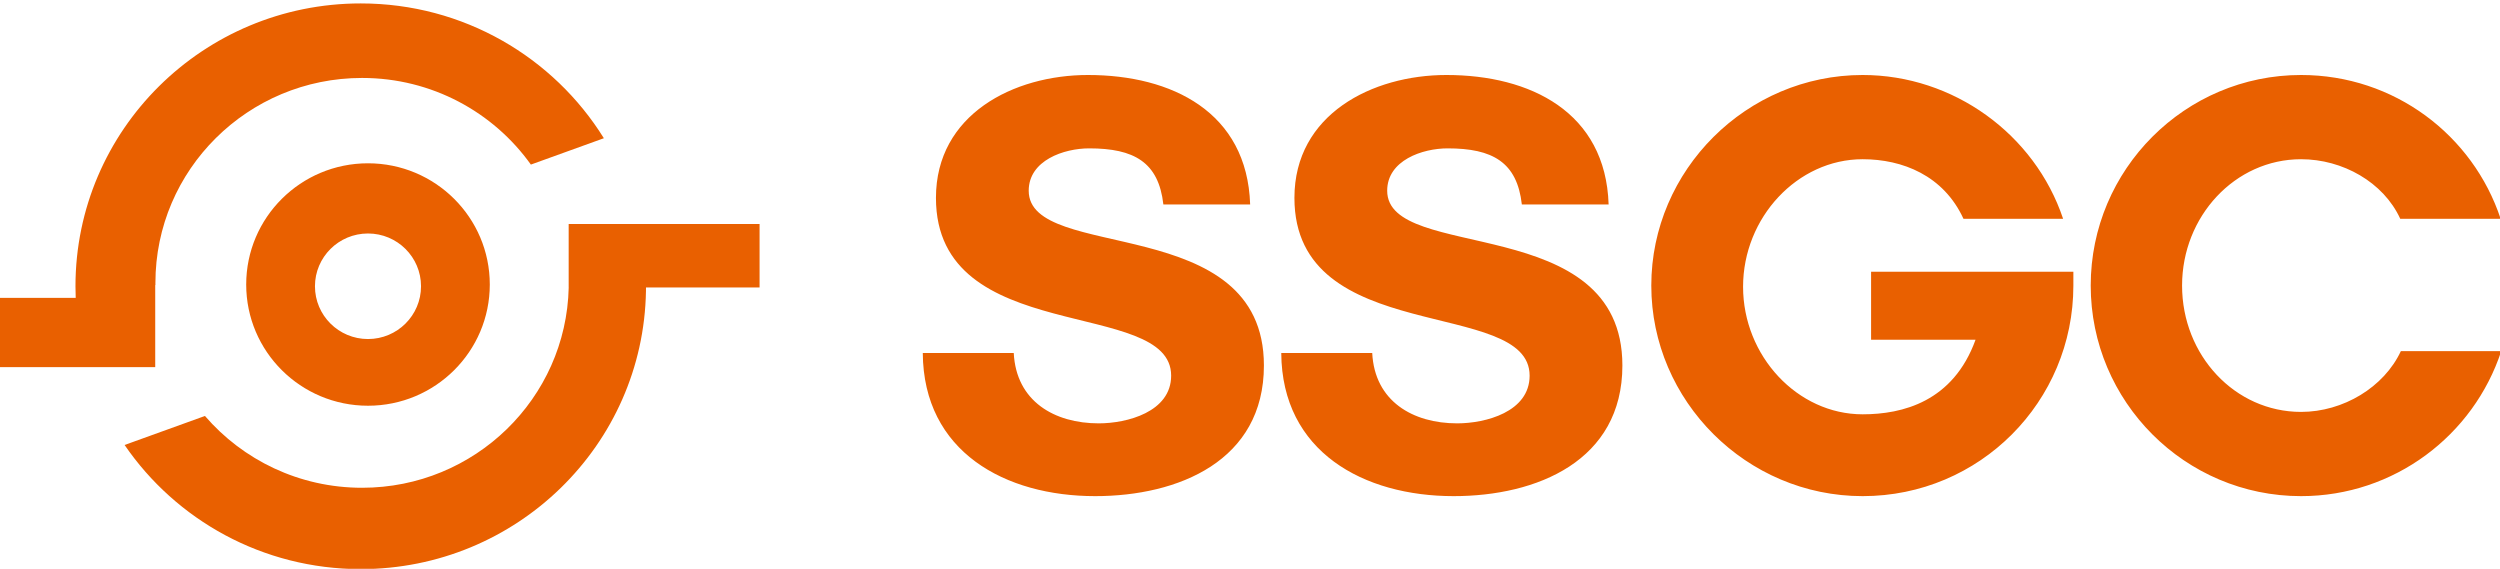 <?xml version="1.0" encoding="UTF-8"?>
<svg width="1824px" height="415px" viewBox="0 0 1824 415" version="1.1" xmlns="http://www.w3.org/2000/svg" xmlns:xlink="http://www.w3.org/1999/xlink">
    <title>logo_type</title>
    <g id="logo_type" stroke="none" stroke-width="1" fill="none" fill-rule="evenodd">
        <path d="M554.184,163.433 L554.184,209.758 L471.319,209.758 L471.298,212.269 C469.46,324.662 376.994,415.212 263.196,415.212 C191.54,415.212 128.342,379.31 90.903,324.658 L149.528,303.487 C177.184,335.553 218.287,355.878 264.178,355.878 C346.315,355.878 413.113,290.765 414.928,209.759 L414.899,209.758 L414.899,163.433 L554.184,163.433 Z M268.487,119.142 C317.564,119.142 357.349,158.737 357.349,207.58 C357.349,256.423 317.564,296.018 268.487,296.018 C219.41,296.018 179.626,256.423 179.626,207.58 C179.626,158.737 219.41,119.142 268.487,119.142 Z M263.196,2.5 C338.207,2.5 403.95,41.844 440.578,100.853 L387.327,120.083 C360.016,81.838 315.037,56.873 264.178,56.873 C180.9,56.873 113.39,123.807 113.39,206.376 C113.39,206.918 113.392,207.46 113.398,208.001 L113.25,208 L113.25,267.872 L-1.13686838e-13,267.873 L-1.13686838e-13,217.337 L55.239,217.337 C55.124,214.524 55.066,211.697 55.066,208.856 C55.066,94.889 148.249,2.5 263.196,2.5 Z M268.487,170.349 C247.119,170.349 229.796,187.589 229.796,208.856 C229.796,230.123 247.119,247.363 268.487,247.363 C289.856,247.363 307.178,230.123 307.178,208.856 C307.178,187.589 289.856,170.349 268.487,170.349 Z" id="Combined-Shape" fill="#E96000"></path>
        <path d="M799.016,361.978 C859.709,361.978 922.15,336.3 922.15,266.666 C922.15,153.946 750.548,191.81 750.548,139.149 C750.548,116.953 776.31,108.249 794.649,108.249 C827.398,108.249 845.3,118.259 848.793,149.159 L912.107,149.159 C909.923,81.701 854.906,54.718 793.776,54.718 C739.632,54.718 682.868,83.442 682.868,144.371 C682.868,253.61 854.47,216.617 854.47,274.065 C854.47,300.613 822.158,308.882 801.636,308.882 C769.324,308.882 741.379,292.779 739.632,257.527 L673.262,257.527 C673.699,329.772 733.519,361.978 799.016,361.978 Z M1060.559,361.978 C1121.252,361.978 1183.692,336.3 1183.692,266.666 C1183.692,153.946 1012.091,191.81 1012.091,139.149 C1012.091,116.953 1037.853,108.249 1056.192,108.249 C1088.94,108.249 1106.843,118.259 1110.336,149.159 L1173.65,149.159 C1171.466,81.701 1116.449,54.718 1055.319,54.718 C1001.175,54.718 944.411,83.442 944.411,144.371 C944.411,253.61 1116.012,216.617 1116.012,274.065 C1116.012,300.613 1083.701,308.882 1063.178,308.882 C1030.867,308.882 1002.921,292.779 1001.175,257.527 L934.805,257.527 C935.241,329.772 995.062,361.978 1060.559,361.978 Z M1358.978,361.978 C1444.445,361.978 1512.73,293.064 1512.73,208.348 L1512.73,198.252 L1365.145,198.252 L1365.145,247.852 L1441.361,247.852 C1425.06,293.064 1388.054,302.281 1358.978,302.281 C1311.398,302.281 1271.748,259.704 1271.748,209.225 C1271.748,158.747 1311.398,116.17 1358.978,116.17 C1388.054,116.17 1418.012,128.021 1432.55,159.625 L1505.241,159.625 C1484.535,97.734 1425.06,54.718 1358.978,54.718 C1274.392,54.718 1204.785,124.071 1204.785,208.348 C1204.785,292.625 1274.392,361.978 1358.978,361.978 Z M1678.867,361.978 C1746.838,361.978 1804.722,317.644 1824.894,256.192 L1751.661,256.192 C1739.383,282.529 1709.564,300.526 1678.867,300.526 C1630.63,300.526 1592.04,259.265 1592.04,208.348 C1592.04,157.869 1630.63,116.17 1678.867,116.17 C1709.125,116.17 1738.944,132.849 1751.223,159.625 L1824.456,159.625 C1804.284,98.612 1746.838,54.718 1678.867,54.718 C1594.233,54.718 1525.385,123.632 1525.385,208.348 C1525.385,293.064 1594.233,361.978 1678.867,361.978 Z" id="SSGC" fill="#E96000" fill-rule="nonzero"></path>
    </g>
</svg>